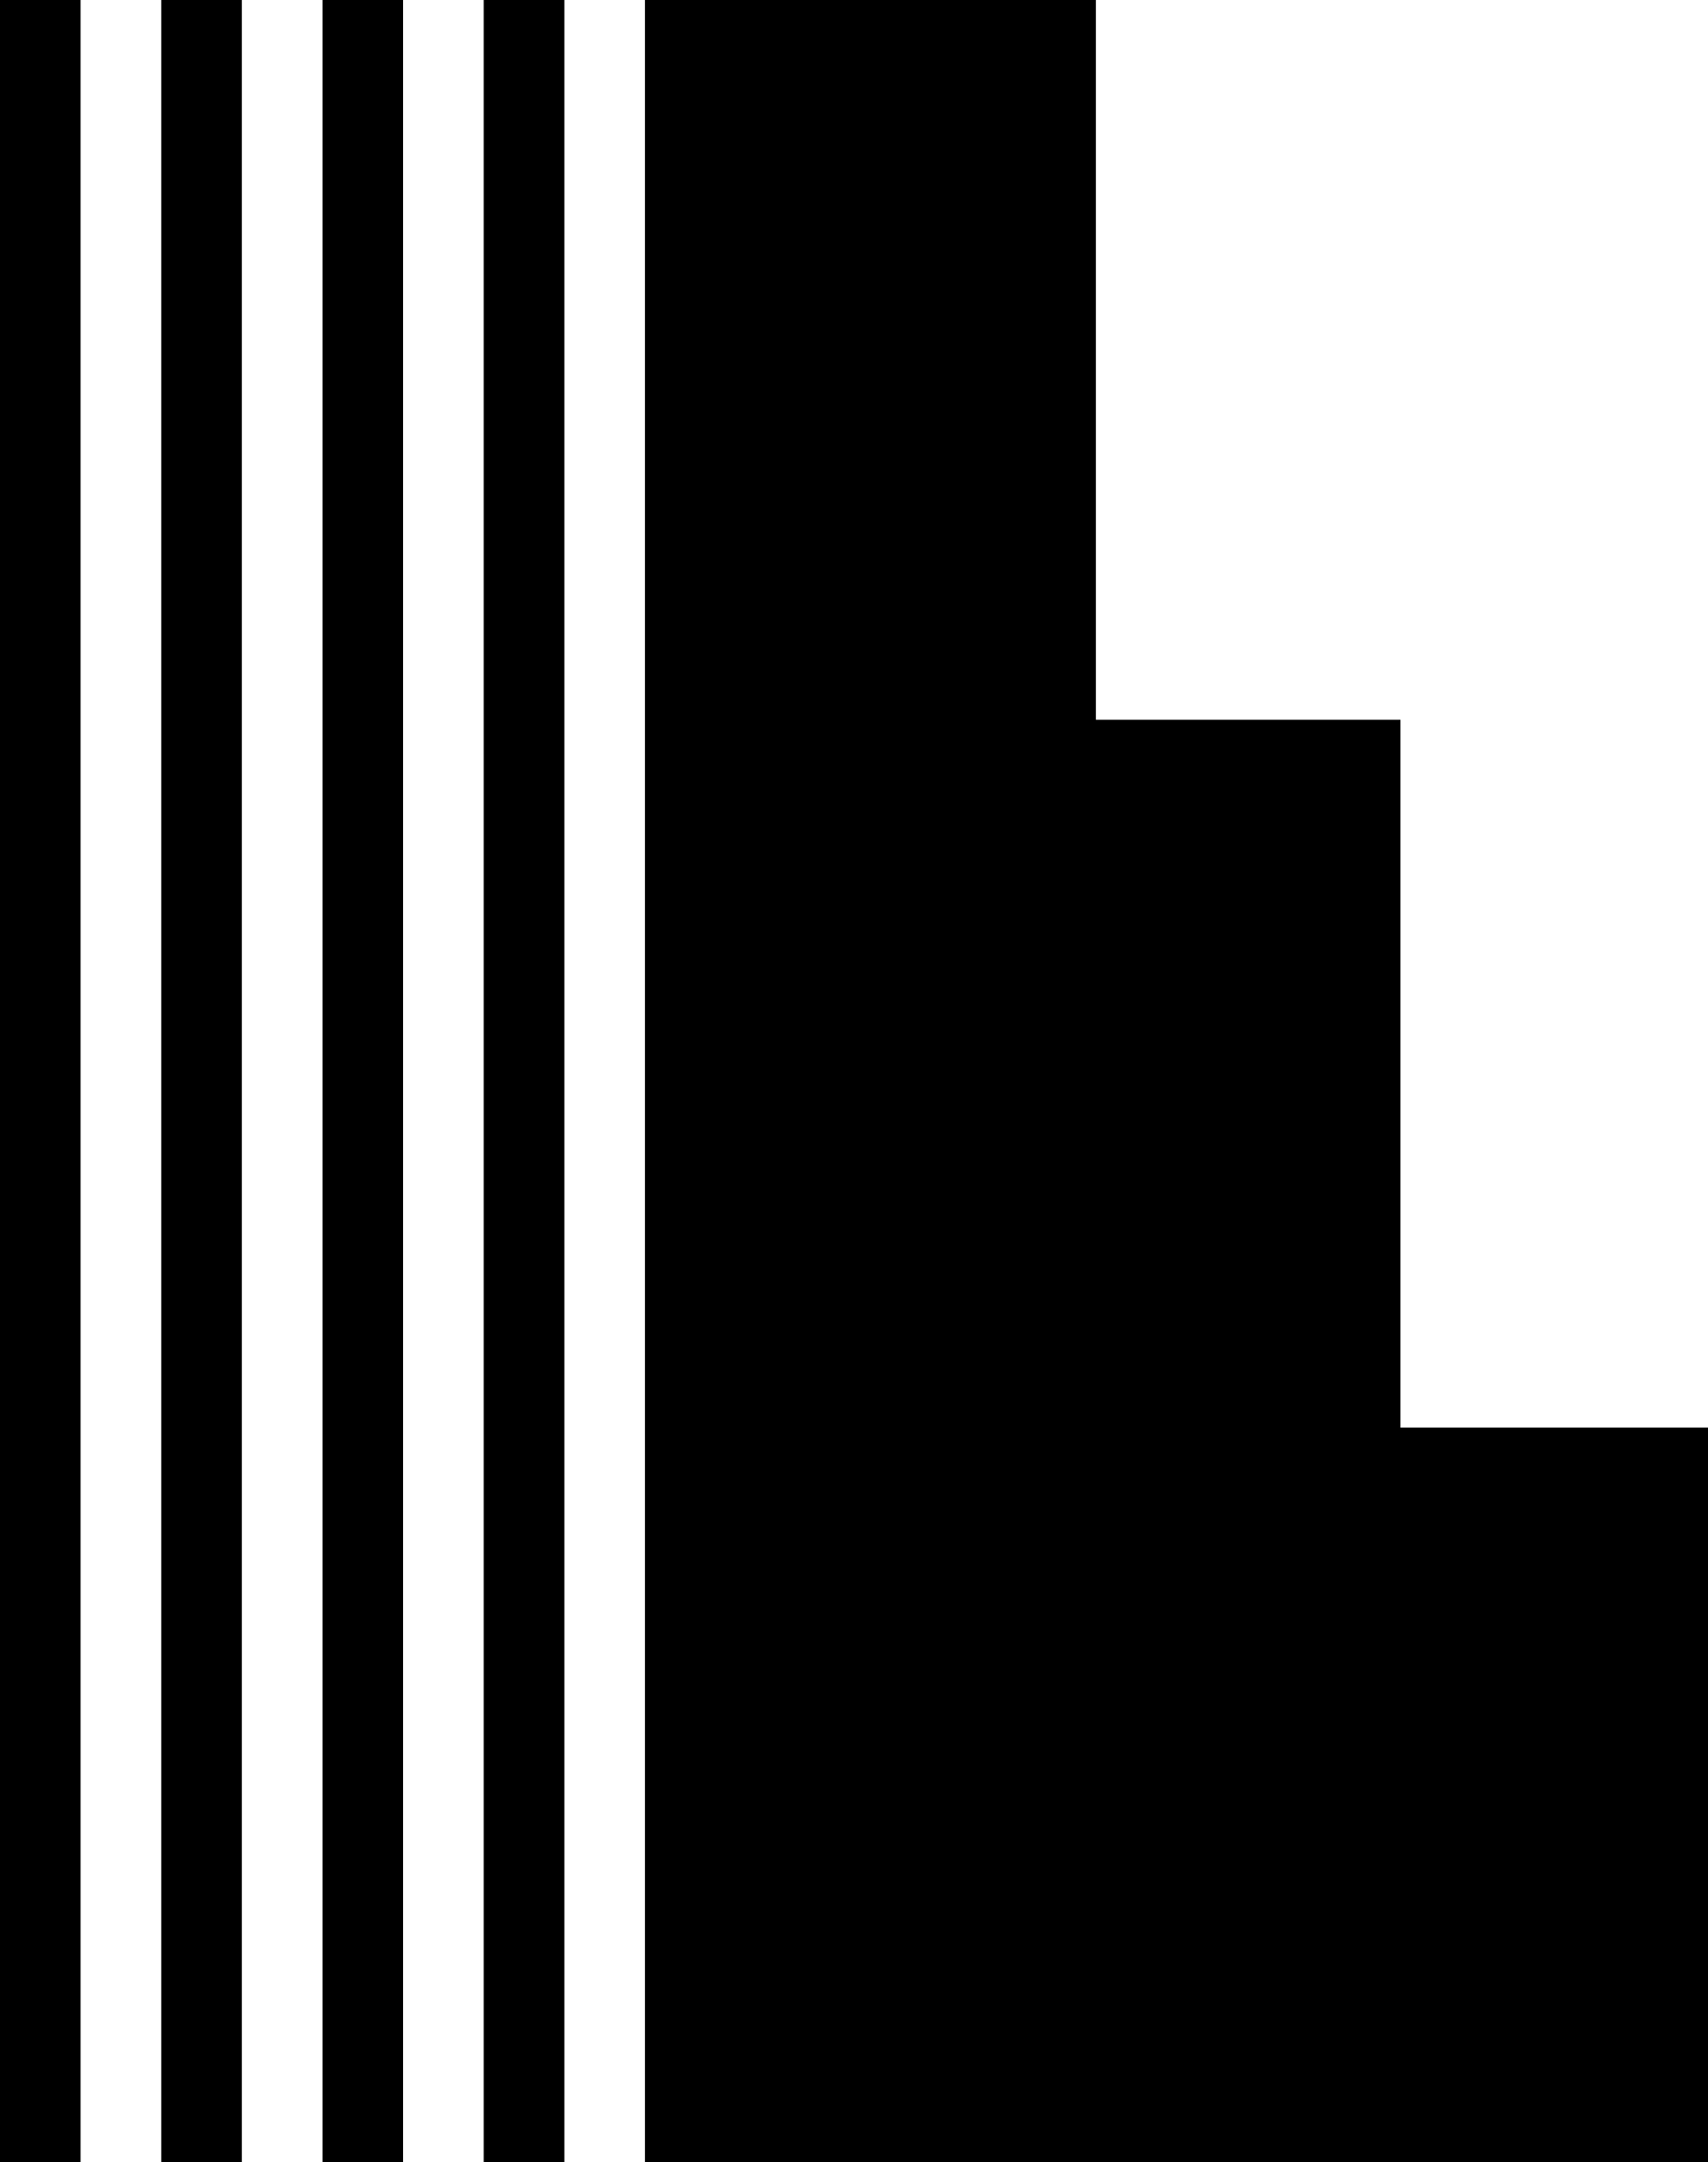 <?xml version="1.0" encoding="utf-8"?>
<!-- Generator: Adobe Illustrator 26.0.3, SVG Export Plug-In . SVG Version: 6.00 Build 0)  -->
<svg version="1.1" id="Layer_1" xmlns="http://www.w3.org/2000/svg" xmlns:xlink="http://www.w3.org/1999/xlink" x="0px" y="0px"
	 viewBox="0 0 4407.5 5578.7" style="enable-background:new 0 0 4407.5 5578.7;" xml:space="preserve">
<g>
	<path d="M0,5578.7V0h208v5578.7H0z M416.1,5578.7V0h208v5578.7H416.1z M832.2,5578.7V0h208v5578.7H832.2z M1248.3,5578.7V0h208
		v5578.7H1248.3z M1664.4,5578.7V0h1163.5v1857h785.9v1826.2h793.7v1895.5H1664.4z"/>
</g>
</svg>
